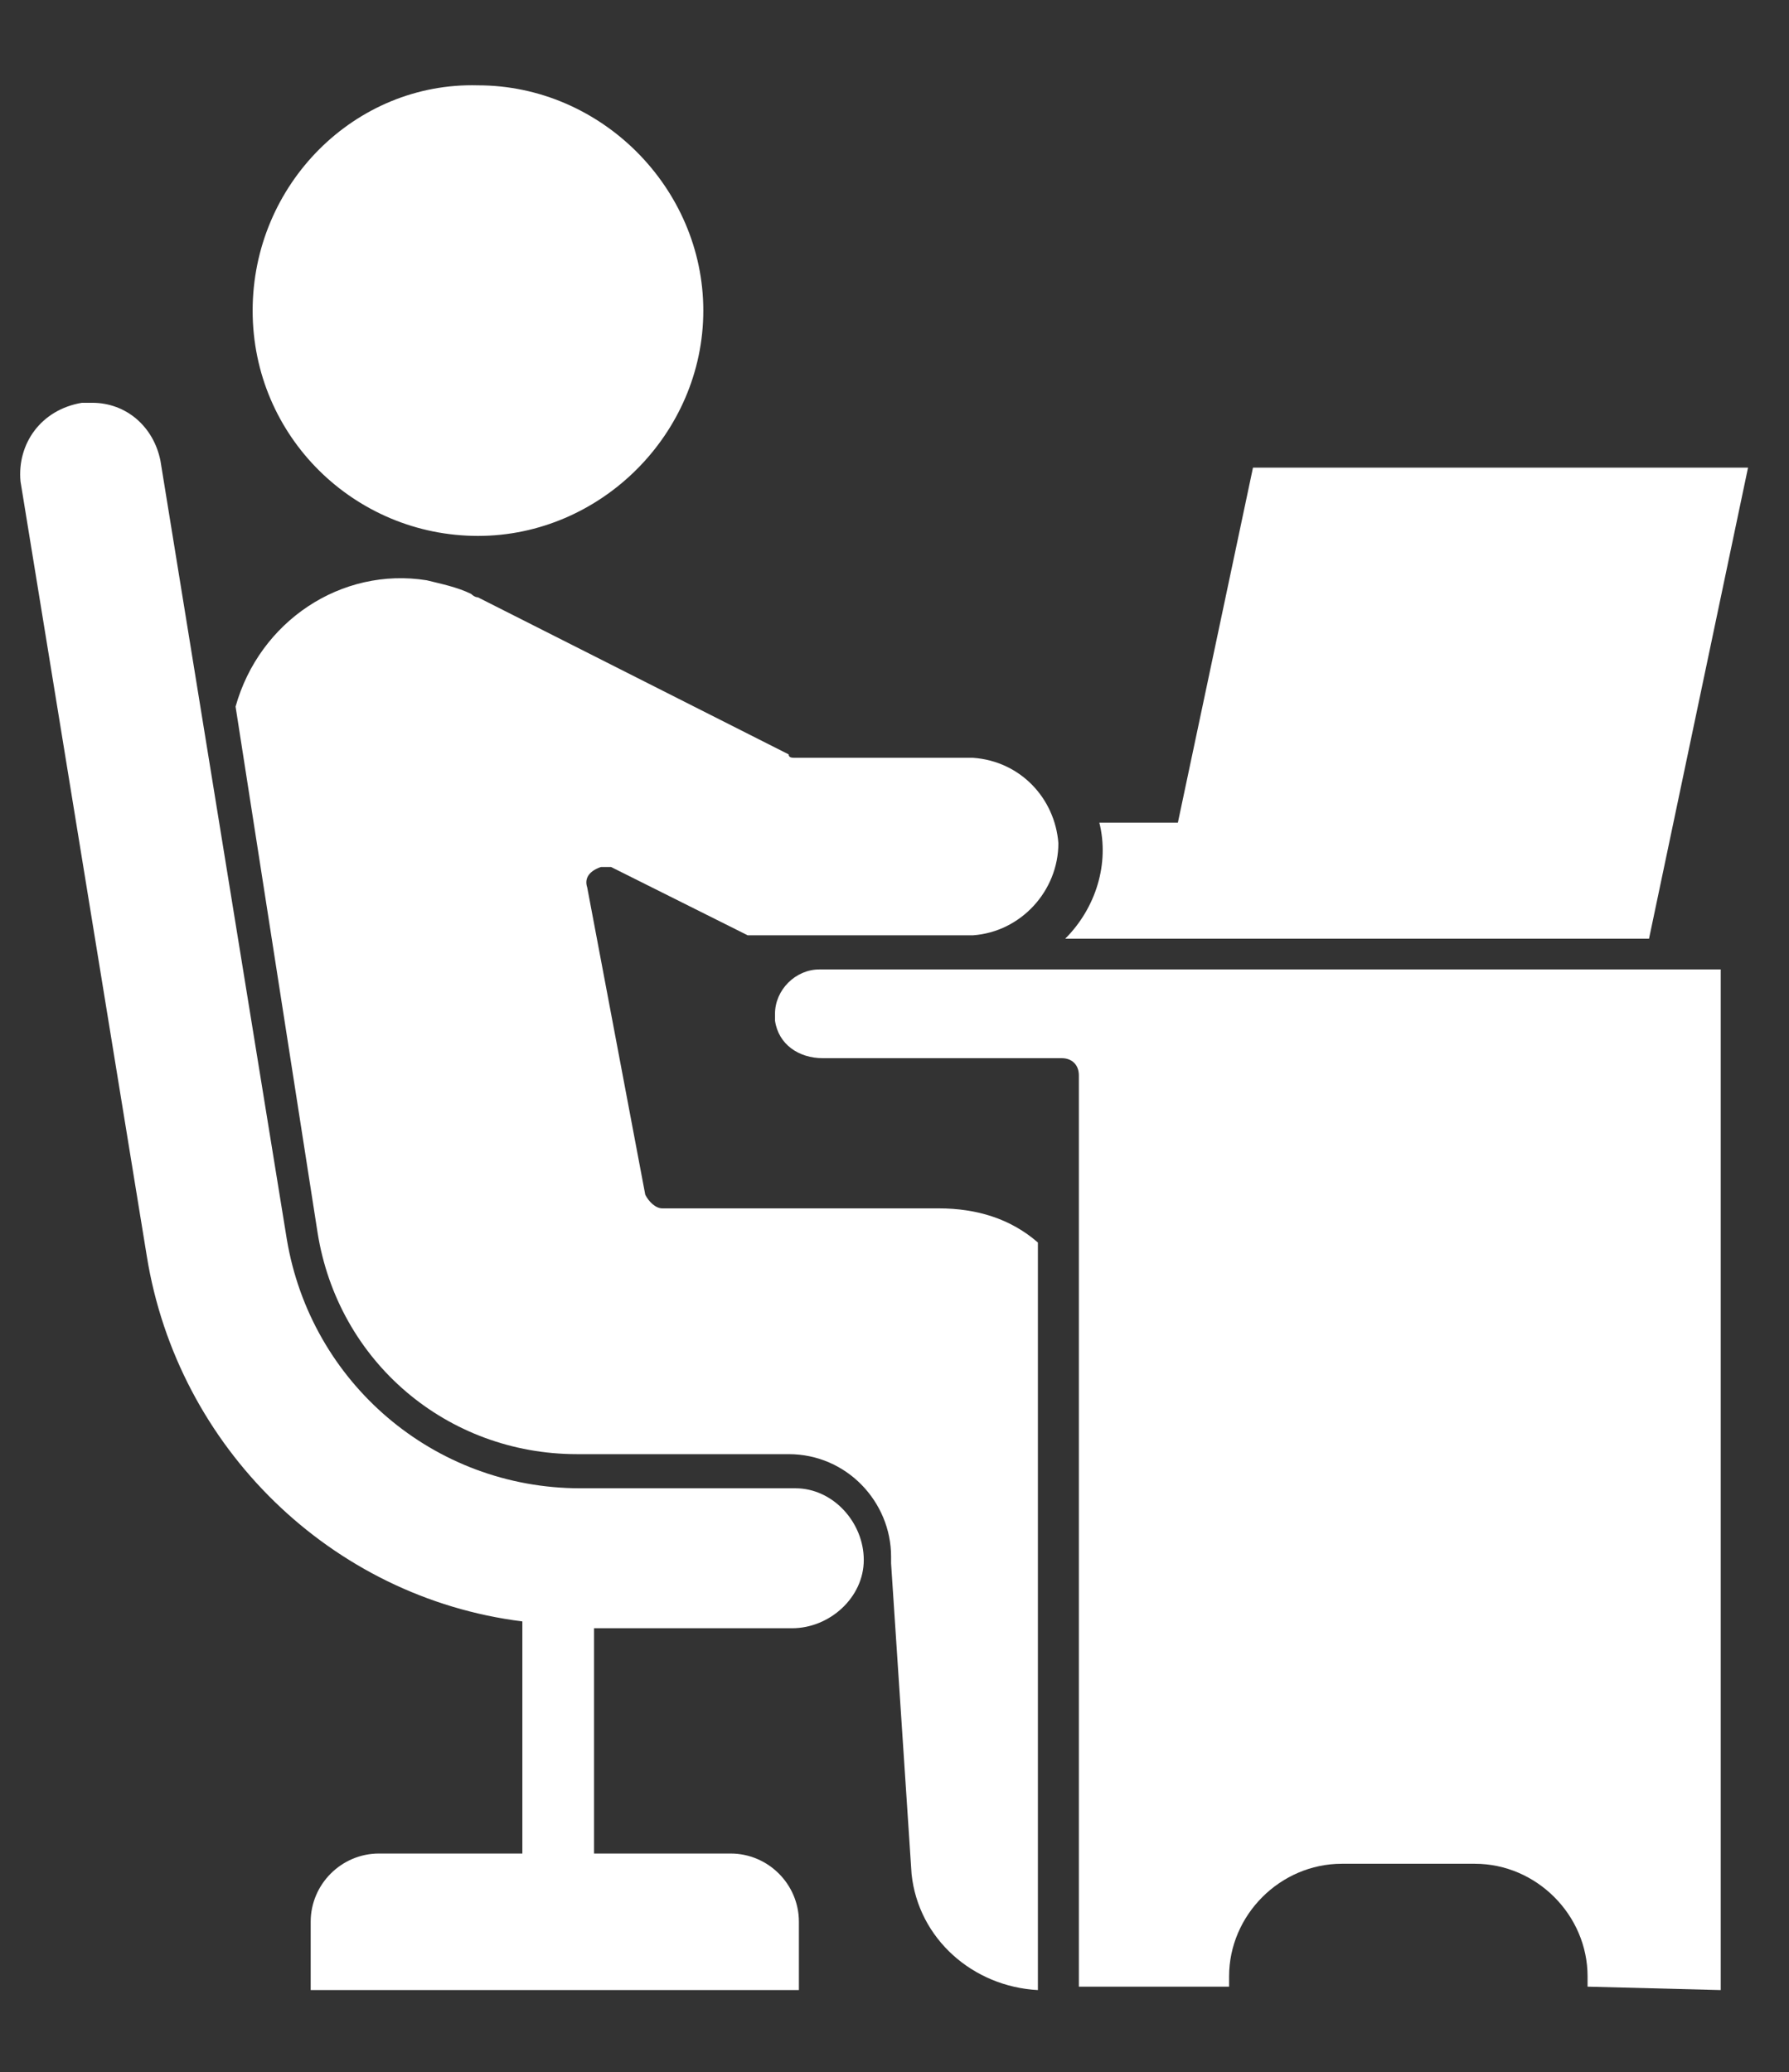 <?xml version="1.0" encoding="utf-8"?>
<!-- Generator: Adobe Illustrator 27.7.0, SVG Export Plug-In . SVG Version: 6.00 Build 0)  -->
<svg version="1.1" id="Ebene_1" xmlns="http://www.w3.org/2000/svg" xmlns:xlink="http://www.w3.org/1999/xlink" x="0px" y="0px"
	 viewBox="0 0 52.4 60.7" style="enable-background:new 0 0 52.4 60.7;" xml:space="preserve">
<rect x="0" y="0" width="52.4" height="60.7" fill="#333333" stroke="none"/>
<style type="text/css">
	.st0{fill:#FFFFFF;}
</style>
<g id="Ebene_1_00000180336084404074139990000002392811856568416440_">
</g>
<g>
	<g id="Gruppe_5068">
		<path id="Pfad_36527" class="st0" d="M36.7,13.7l-2.2,10.4h-2.3c0.3,1.2-0.1,2.5-1,3.4h17.1l2.9-13.8L36.7,13.7z"/>
		<path id="Pfad_36528" class="st0" d="M9.3,36.1c0.6,3.8,3.8,6.5,7.6,6.5h6.2c1.7,0,3,1.4,3,3c0,0.1,0,0.1,0,0.2l0.6,9.1
			c0.2,1.9,1.8,3.3,3.7,3.4V36.4c-0.8-0.7-1.8-1-2.9-1h-8.1c-0.2,0-0.4-0.2-0.5-0.4l-1.7-9c-0.1-0.3,0.1-0.5,0.4-0.6
			c0.1,0,0.2,0,0.3,0l4,2h1.8c0,0,4.8,0,4.8,0c1.4-0.1,2.5-1.3,2.5-2.7c-0.1-1.3-1.1-2.4-2.5-2.5h-5.2c-0.1,0-0.2,0-0.2-0.1L14,17.5
			c-0.1,0-0.2-0.1-0.2-0.1c-0.4-0.2-0.9-0.3-1.3-0.4c-2.5-0.4-4.9,1.2-5.6,3.7L9.3,36.1z"/>
		<path id="Pfad_36529" class="st0" d="M7.4,9.1c0,3.7,3,6.6,6.6,6.6s6.6-3,6.6-6.6s-3-6.6-6.6-6.6l0,0C10.4,2.4,7.4,5.4,7.4,9.1"/>
		<path id="Pfad_36530" class="st0" d="M50.4,58.3V28.4H24c-0.7,0-1.3,0.6-1.3,1.3c0,0.1,0,0.2,0,0.2c0.1,0.7,0.7,1.1,1.4,1.1h7
			c0.3,0,0.5,0.2,0.5,0.5v26.7H36v-0.3c0-1.8,1.5-3.3,3.3-3.3h3.9c1.8,0,3.3,1.5,3.3,3.3v0.3L50.4,58.3z"/>
		<path id="Pfad_36531" class="st0" d="M2.7,11.8c-0.1,0-0.2,0-0.3,0C1.2,12,0.5,13,0.6,14.1c0,0,0,0,0,0l3.7,22.7
			c0.9,5.6,5.4,10,11,10.7v6.8h-4.2c-1.1,0-2,0.9-2,2v2h14.3v-2c0-1.1-0.9-2-2-2h-4v-6.6h5.8c1.1,0,2.1-0.9,2.1-2s-0.9-2.1-2-2.1
			c0,0,0,0,0,0H17c-4.3,0-7.9-3.1-8.6-7.3L4.7,13.5C4.5,12.5,3.7,11.8,2.7,11.8"/>
	</g>
</g>
</svg>
